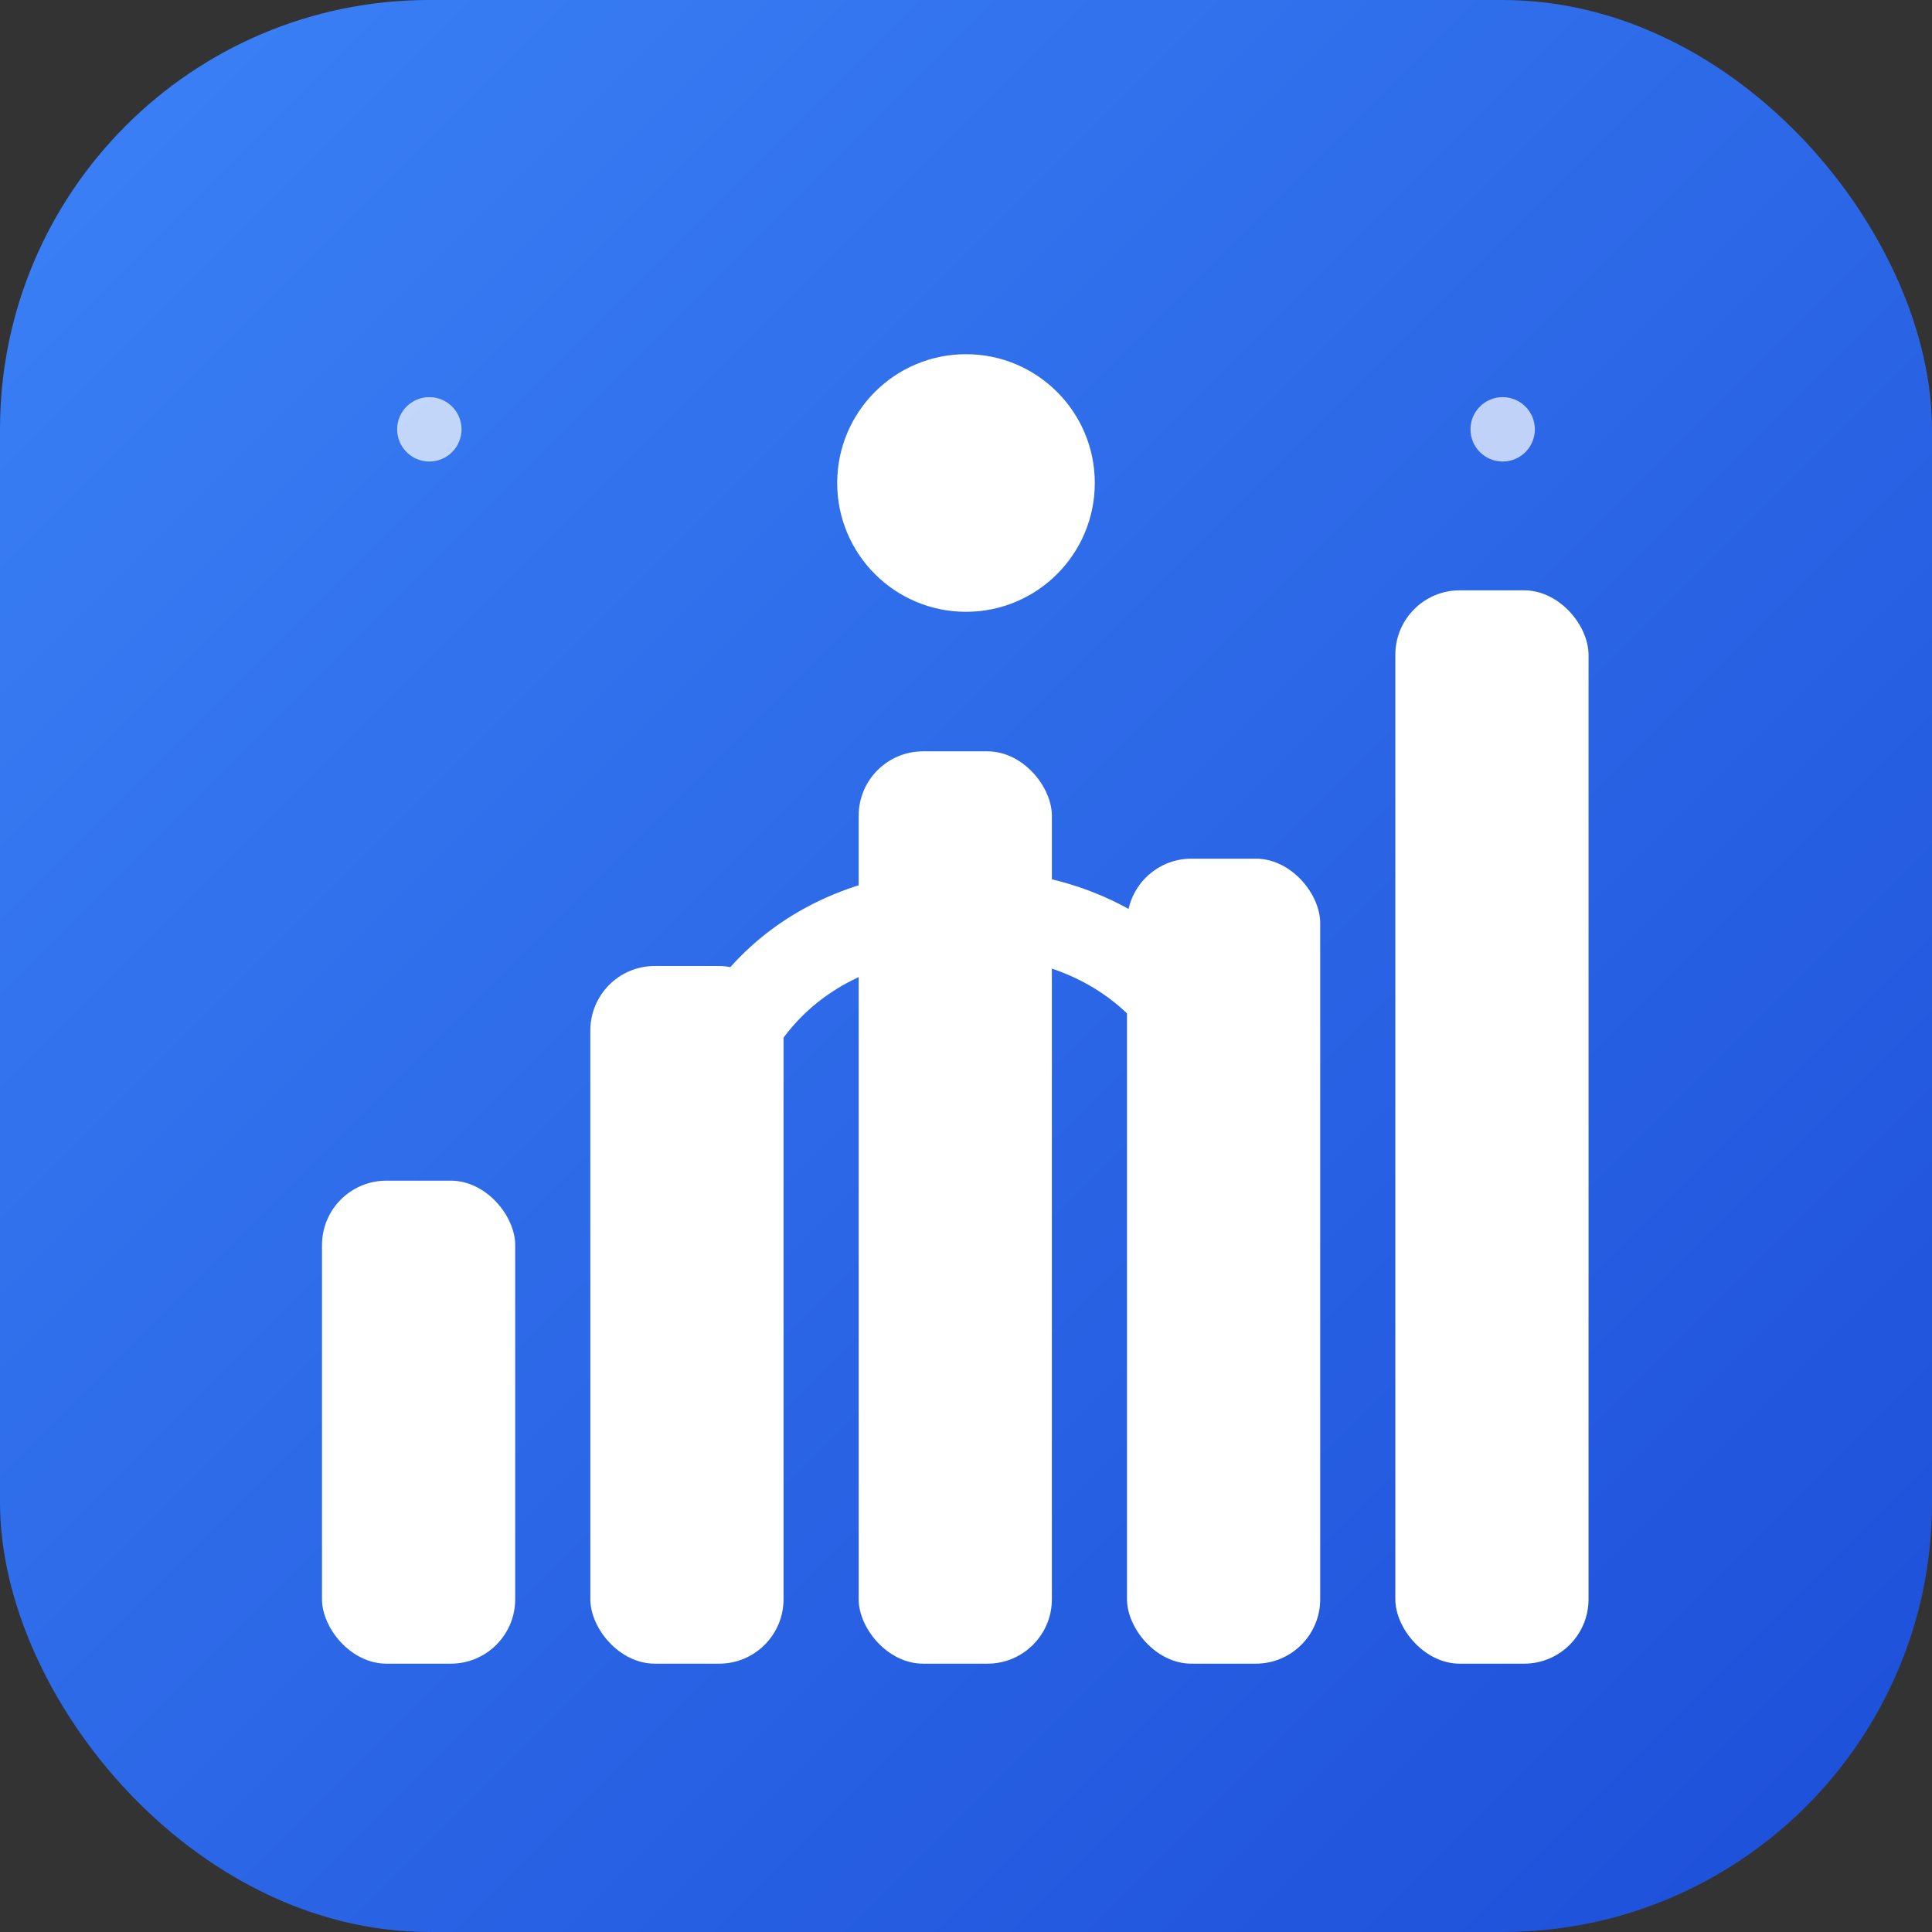 <svg xmlns="http://www.w3.org/2000/svg" width="180" height="180" viewBox="0 0 180 180">
  <rect x="0" y="0" width="180" height="180" fill="#333333" stroke="none"/>
  <defs>
    <linearGradient id="grad1" x1="0%" y1="0%" x2="100%" y2="100%">
      <stop offset="0%" style="stop-color:#3b82f6;stop-opacity:1" />
      <stop offset="100%" style="stop-color:#1d4ed8;stop-opacity:1" />
    </linearGradient>
  </defs>

  <!-- Background with rounded corners for iOS -->
  <rect x="0" y="0" width="180" height="180" rx="40" ry="40" fill="url(#grad1)"/>

  <!-- Chart bars representing CRM analytics -->
  <rect x="30" y="110" width="18" height="45" fill="#ffffff" rx="6"/>
  <rect x="55" y="90" width="18" height="65" fill="#ffffff" rx="6"/>
  <rect x="80" y="70" width="18" height="85" fill="#ffffff" rx="6"/>
  <rect x="105" y="80" width="18" height="75" fill="#ffffff" rx="6"/>
  <rect x="130" y="55" width="18" height="100" fill="#ffffff" rx="6"/>

  <!-- User icon representing customer -->
  <circle cx="90" cy="45" r="12" fill="#ffffff"/>
  <path d="M65 110 C65 95, 75 85, 90 85 C105 85, 115 95, 115 110" stroke="#ffffff" stroke-width="8" fill="none"/>

  <!-- Small decorative dots -->
  <circle cx="40" cy="40" r="3" fill="#ffffff" opacity="0.7"/>
  <circle cx="140" cy="40" r="3" fill="#ffffff" opacity="0.7"/>
  <circle cx="40" cy="140" r="3" fill="#ffffff" opacity="0.7"/>
  <circle cx="140" cy="140" r="3" fill="#ffffff" opacity="0.7"/>
</svg>